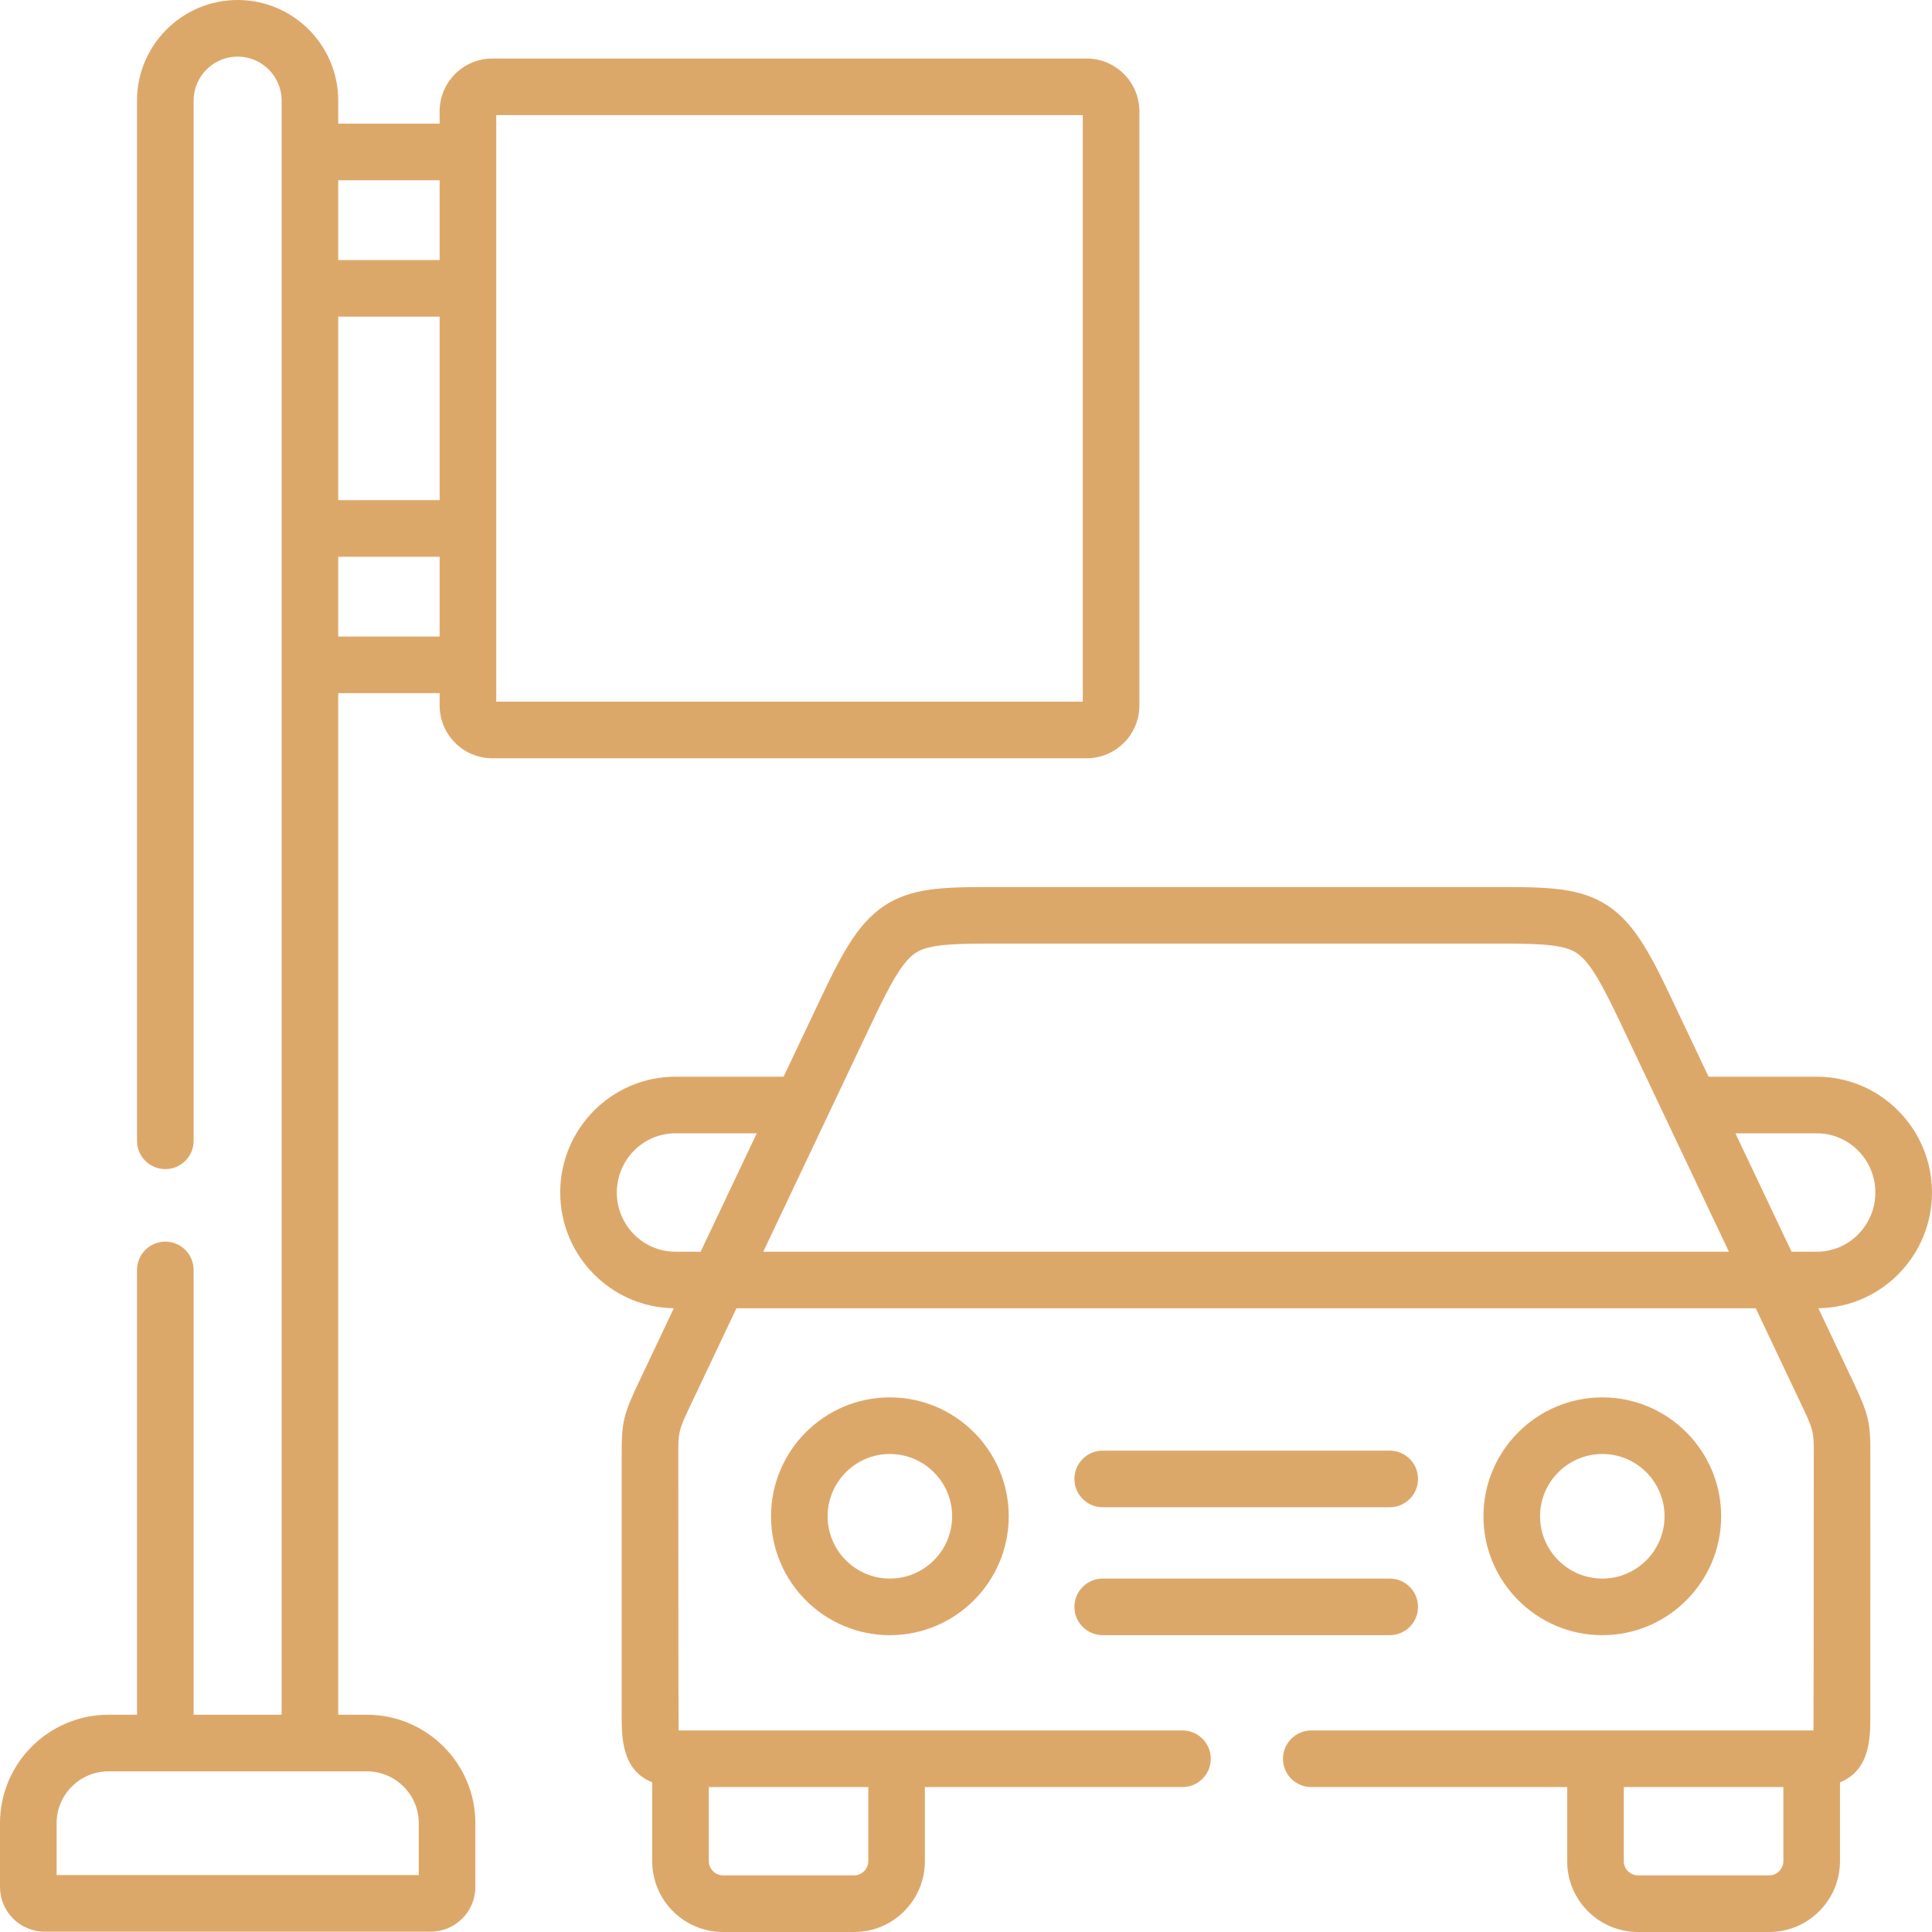 <svg width="60" height="60" viewBox="0 0 60 60" fill="none" xmlns="http://www.w3.org/2000/svg">
<path d="M15.293 23.549H33.745C34.65 23.549 35.385 22.814 35.385 21.91V3.457C35.385 2.553 34.65 1.817 33.745 1.817H15.293C14.388 1.817 13.653 2.553 13.653 3.457V3.84H10.504V3.124C10.504 1.402 9.103 0 7.38 0C5.657 0 4.255 1.402 4.255 3.124V35.429C4.255 35.915 4.649 36.308 5.134 36.308C5.62 36.308 6.013 35.915 6.013 35.429V3.124C6.013 2.371 6.626 1.758 7.38 1.758C8.133 1.758 8.746 2.371 8.746 3.124V4.719V8.954V16.412V20.647V53.253H6.013V39.439C6.013 38.954 5.62 38.56 5.134 38.56C4.649 38.56 4.255 38.954 4.255 39.439V53.253H3.37C1.512 53.253 0 54.763 0 56.62V58.603C0 59.368 0.622 59.99 1.387 59.99H13.372C14.139 59.99 14.763 59.368 14.763 58.603V56.62C14.763 54.763 13.251 53.253 11.393 53.253H10.504V21.526H13.653V21.91C13.653 22.814 14.388 23.549 15.293 23.549ZM13.005 56.62V58.232H1.758V56.62C1.758 55.732 2.481 55.011 3.37 55.011H5.134H9.625H11.393C12.282 55.011 13.005 55.732 13.005 56.62ZM10.504 9.833H13.653V15.533H10.504V9.833ZM15.411 3.575H33.627V21.791H15.411V20.647V16.412V8.954V4.719V3.575ZM13.653 5.598V8.076H10.504V5.598H13.653ZM10.504 19.768V17.291H13.653V19.768H10.504Z" fill="#DCA86A"/>
<path d="M59.999 37.034C59.999 35.051 58.394 33.438 56.422 33.438H53.062L51.911 31.011C51.217 29.545 50.692 28.546 49.759 28.022C48.898 27.54 47.915 27.543 46.127 27.548L31.385 27.548L31.267 27.548C29.481 27.542 28.498 27.54 27.637 28.023C26.705 28.546 26.18 29.545 25.485 31.011L24.335 33.438H20.975C19.003 33.438 17.398 35.051 17.398 37.034C17.398 39.001 18.977 40.603 20.926 40.629L19.909 42.776C19.341 43.969 19.302 44.134 19.308 45.293C19.308 45.395 19.308 53.288 19.308 53.288C19.308 53.952 19.309 54.975 20.255 55.352V57.803C20.255 59.014 21.241 60 22.453 60H26.529C27.739 60 28.723 59.014 28.723 57.803V55.499H36.724C37.209 55.499 37.602 55.105 37.602 54.62C37.602 54.135 37.209 53.741 36.724 53.741H21.134C21.113 53.741 21.093 53.741 21.075 53.74C21.066 53.593 21.066 45.389 21.065 45.285C21.061 44.445 21.061 44.445 21.497 43.53L22.871 40.63H54.526L55.901 43.531C56.333 44.439 56.333 44.439 56.328 45.27C56.328 45.378 56.327 53.593 56.319 53.741C56.302 53.741 40.723 53.741 40.723 53.741C40.238 53.741 39.844 54.135 39.844 54.62C39.844 55.106 40.238 55.499 40.723 55.499H48.67V57.803C48.67 59.014 49.656 60 50.868 60H54.944C56.156 60 57.142 59.014 57.142 57.803V55.352C58.084 54.974 58.085 53.952 58.085 53.288C58.085 53.288 58.086 45.385 58.086 45.279C58.092 44.139 58.047 43.952 57.489 42.777L56.471 40.629C58.42 40.603 59.999 39.001 59.999 37.034ZM19.156 37.034C19.156 36.021 19.972 35.196 20.975 35.196H23.502L21.759 38.873H20.975C19.972 38.873 19.156 38.048 19.156 37.034ZM26.965 55.499V57.802C26.965 58.041 26.765 58.242 26.529 58.242H22.453C22.215 58.242 22.013 58.041 22.013 57.802V55.499H26.965ZM27.074 31.764C27.691 30.463 28.061 29.801 28.497 29.556C28.955 29.299 29.822 29.301 31.261 29.306L46.014 29.306L46.133 29.306C47.573 29.301 48.441 29.299 48.899 29.556C49.336 29.801 49.707 30.463 50.323 31.764L53.693 38.873H23.704L27.074 31.764ZM55.384 57.803C55.384 58.041 55.182 58.242 54.944 58.242H50.868C50.63 58.242 50.428 58.041 50.428 57.803V55.499H55.384V57.803ZM56.422 38.873H55.638L53.895 35.196H56.422C57.425 35.196 58.241 36.021 58.241 37.034C58.241 38.048 57.425 38.873 56.422 38.873Z" fill="#DCA86A"/>
<path d="M34.246 46.809H43.159C43.644 46.809 44.038 46.415 44.038 45.93C44.038 45.444 43.644 45.051 43.159 45.051H34.246C33.761 45.051 33.367 45.444 33.367 45.93C33.367 46.415 33.761 46.809 34.246 46.809Z" fill="#DCA86A"/>
<path d="M34.246 50.782H43.159C43.644 50.782 44.038 50.388 44.038 49.903C44.038 49.417 43.644 49.024 43.159 49.024H34.246C33.761 49.024 33.367 49.417 33.367 49.903C33.367 50.388 33.761 50.782 34.246 50.782Z" fill="#DCA86A"/>
<path d="M53.452 47.089C53.452 45.053 51.797 43.397 49.763 43.397C47.727 43.397 46.07 45.053 46.07 47.089C46.07 49.125 47.727 50.782 49.763 50.782C51.797 50.782 53.452 49.125 53.452 47.089ZM47.828 47.089C47.828 46.023 48.696 45.155 49.763 45.155C50.828 45.155 51.694 46.023 51.694 47.089C51.694 48.156 50.828 49.024 49.763 49.024C48.696 49.024 47.828 48.156 47.828 47.089Z" fill="#DCA86A"/>
<path d="M23.945 47.089C23.945 49.126 25.6 50.782 27.634 50.782C29.671 50.782 31.327 49.126 31.327 47.089C31.327 45.053 29.671 43.397 27.634 43.397C25.6 43.397 23.945 45.053 23.945 47.089ZM29.569 47.089C29.569 48.156 28.701 49.024 27.635 49.024C26.57 49.024 25.703 48.156 25.703 47.089C25.703 46.023 26.57 45.155 27.635 45.155C28.701 45.155 29.569 46.023 29.569 47.089Z" fill="#DCA86A"/>
</svg>
